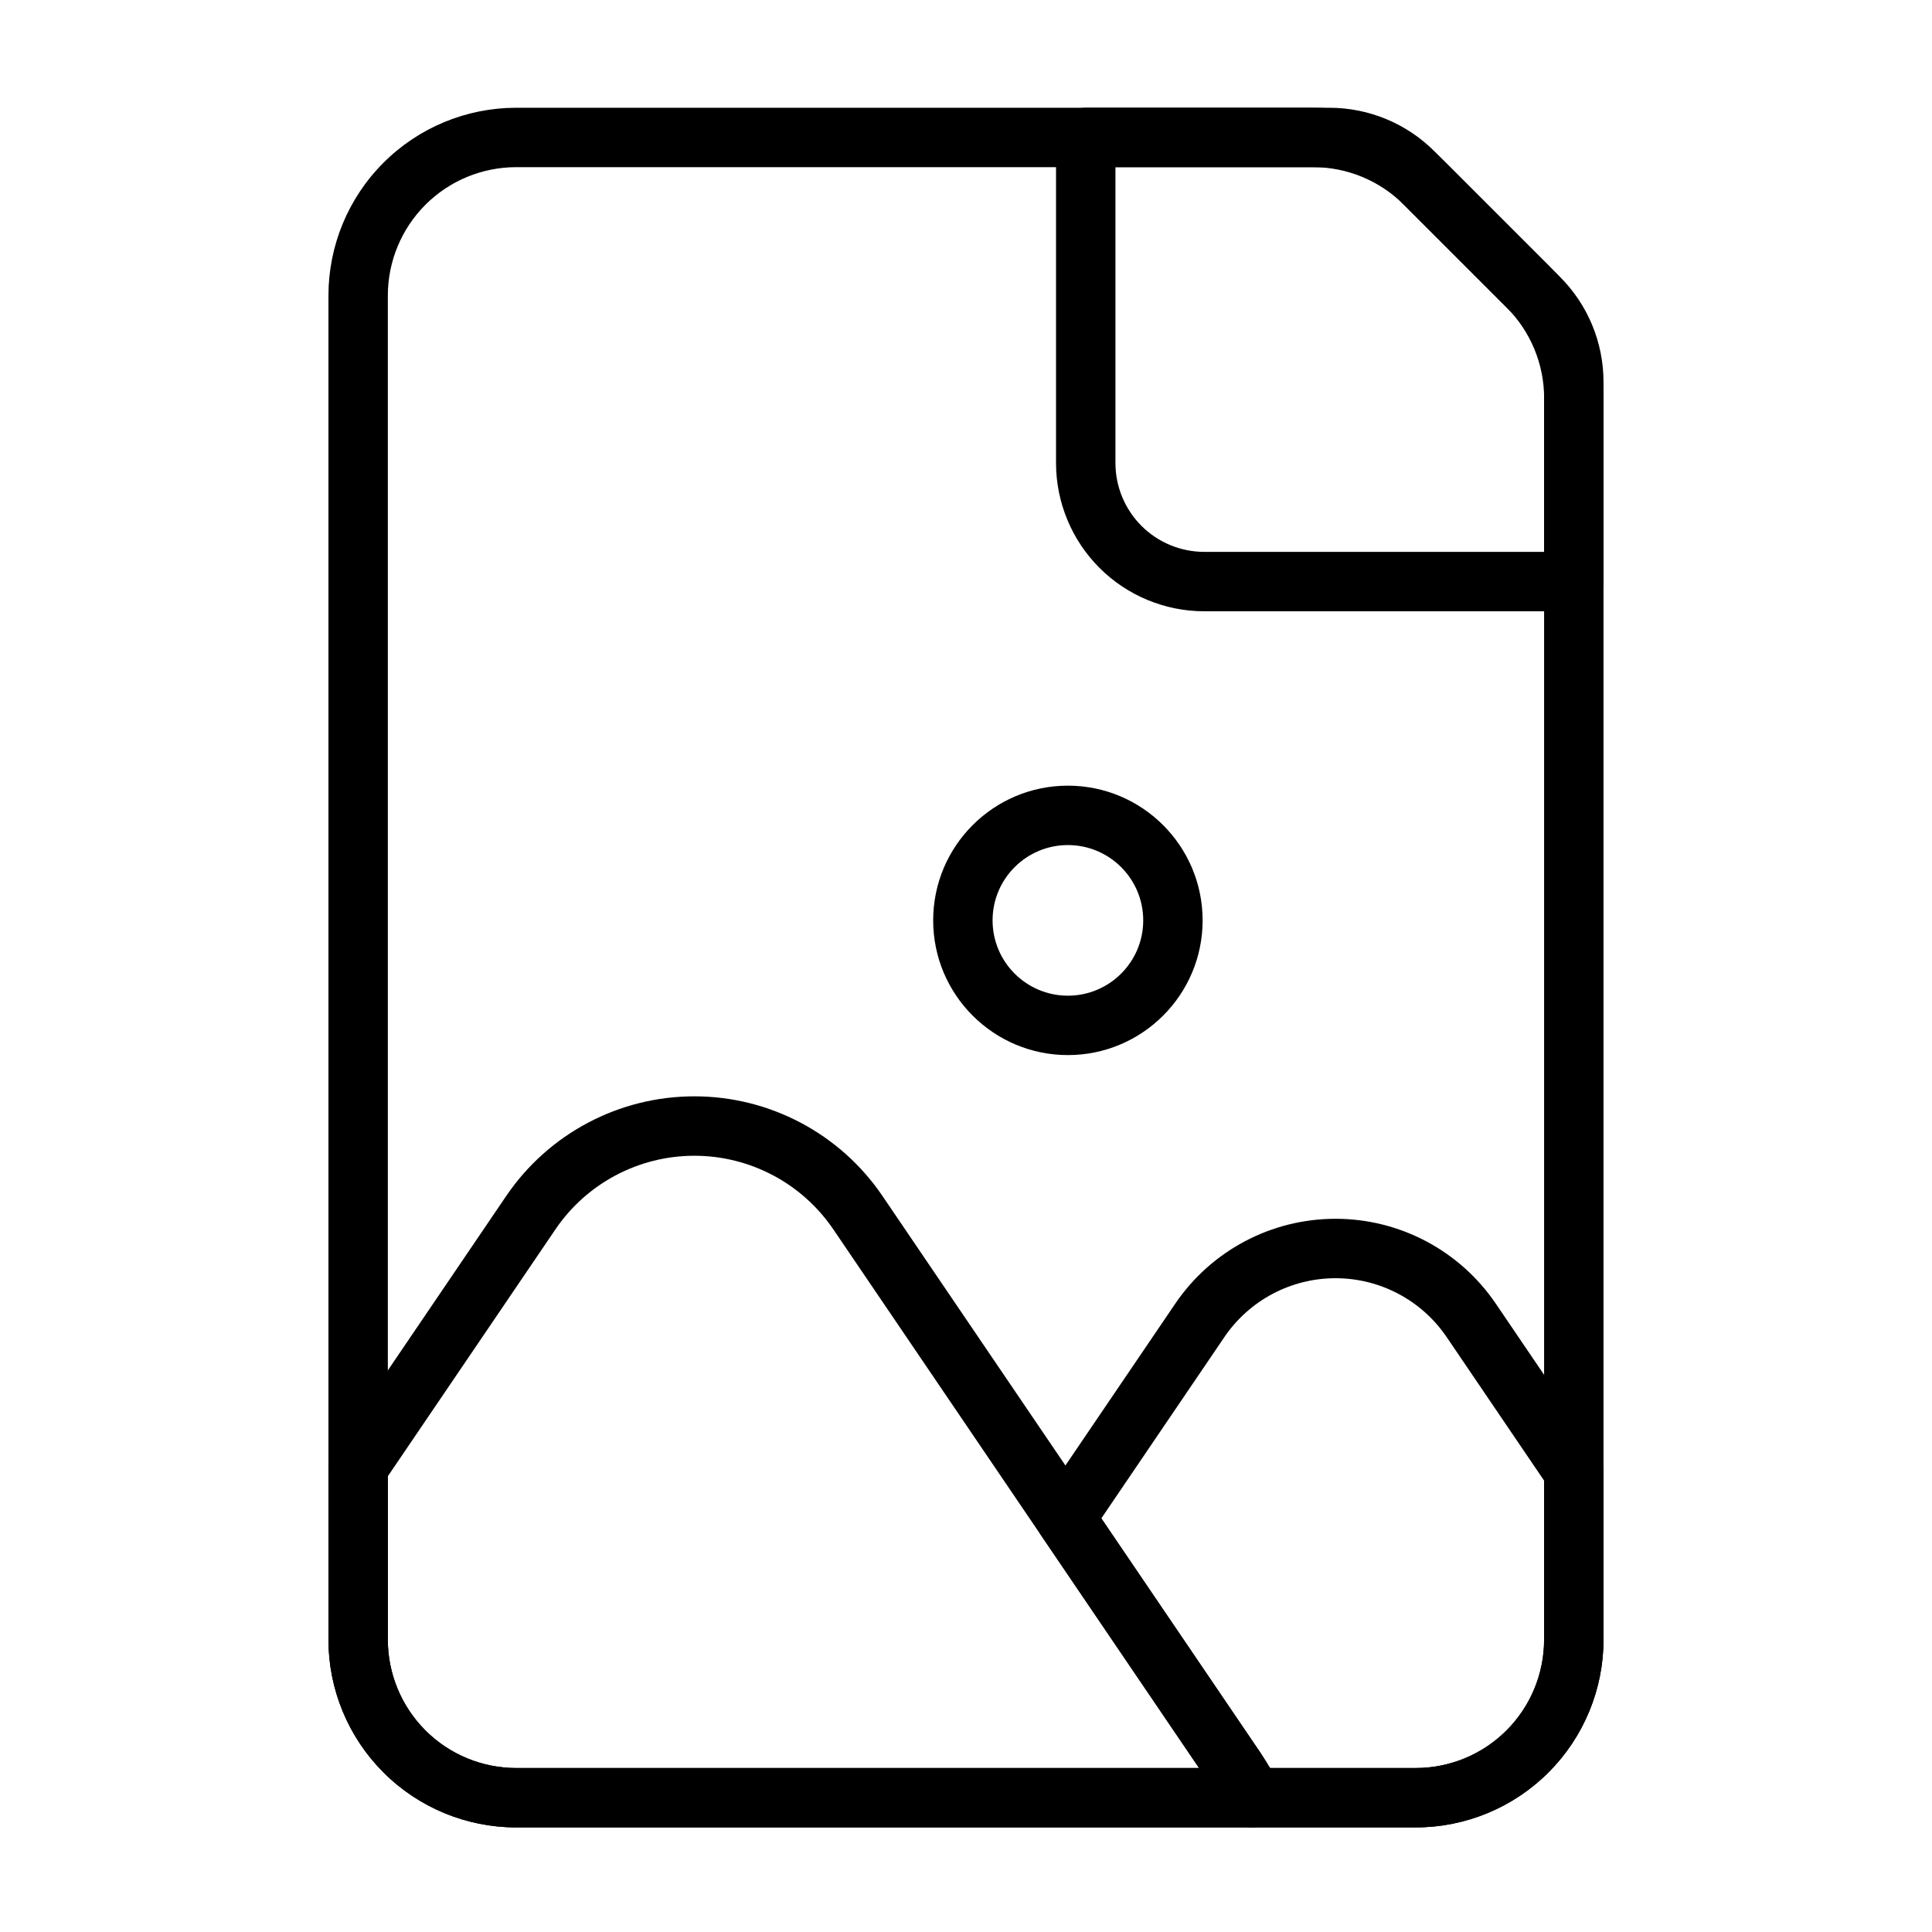 <?xml version="1.0" encoding="UTF-8"?>
<!-- Uploaded to: ICON Repo, www.iconrepo.com, Generator: ICON Repo Mixer Tools -->
<svg fill="#000000" width="800px" height="800px" version="1.1" viewBox="144 144 512 512" xmlns="http://www.w3.org/2000/svg">
 <g fill-rule="evenodd">
  <path d="m232.39 528.38c-0.883 1.309-1.355 2.844-1.355 4.426v45.711c0 13.203 5.242 25.859 14.578 35.195 9.328 9.336 21.996 14.578 35.195 14.578h194.98c2.684 0 5.188-1.371 6.637-3.637 1.441-2.266 1.629-5.117 0.504-7.551-1.363-2.922-2.961-5.746-4.801-8.461l-100.27-147.7c-11.211-16.516-29.883-26.402-49.844-26.402-19.973 0-38.637 9.887-49.855 26.402 0 0-45.777 67.434-45.777 67.434zm229.37 84.168h-180.95c-9.027 0-17.688-3.582-24.066-9.965-6.383-6.383-9.965-15.043-9.965-24.066v-43.297l44.414-65.426c8.281-12.203 22.074-19.508 36.824-19.508 14.746 0 28.535 7.305 36.824 19.508l96.914 142.75z"/>
  <path d="m419.84 541.95c-1.812 2.668-1.812 6.172 0 8.84l45.273 66.691c1.363 2 2.543 4.094 3.543 6.242 1.289 2.777 4.078 4.559 7.141 4.559h43.383c13.203 0 25.867-5.242 35.195-14.578 9.336-9.336 14.578-21.996 14.578-35.195v-44.547c0-1.574-0.473-3.117-1.355-4.418l-27.191-40.055c-9.555-14.074-25.465-22.5-42.477-22.5-17.012 0-32.922 8.422-42.477 22.5 0 0-35.613 52.461-35.613 52.461zm16.027 4.426 32.605-48.035c6.629-9.762 17.656-15.602 29.457-15.602 11.793 0 22.828 5.84 29.449 15.602 0 0 25.828 38.047 25.828 38.047v42.125c0 9.02-3.582 17.68-9.965 24.066-6.375 6.383-15.035 9.965-24.066 9.965h-38.605l-2.441-3.906-42.266-62.262z"/>
  <path d="m427 352.21c-19.703 0-35.699 15.996-35.699 35.699 0 19.703 15.996 35.699 35.699 35.699s35.707-15.996 35.707-35.699c0-19.703-16.004-35.699-35.707-35.699zm0 15.742c11.02 0 19.965 8.941 19.965 19.957 0 11.012-8.941 19.957-19.965 19.957-11.012 0-19.957-8.941-19.957-19.957 0-11.012 8.941-19.957 19.957-19.957z"/>
  <path d="m524.12 184.08c-7.383-7.383-17.398-11.523-27.836-11.523h-215.47c-13.203 0-25.867 5.242-35.195 14.578-9.336 9.328-14.578 21.996-14.578 35.195v356.18c0 13.203 5.242 25.859 14.578 35.195 9.328 9.336 21.996 14.578 35.195 14.578h238.36c13.203 0 25.867-5.242 35.195-14.578 9.336-9.336 14.578-21.996 14.578-35.195v-333.29c0-10.438-4.141-20.453-11.523-27.836zm-11.141 11.133 33.312 33.312c4.426 4.426 6.91 10.43 6.91 16.695v333.29c0 9.02-3.582 17.68-9.965 24.066-6.375 6.383-15.035 9.965-24.066 9.965h-238.36c-9.027 0-17.688-3.582-24.066-9.965-6.383-6.383-9.965-15.043-9.965-24.066v-356.18c0-9.027 3.582-17.68 9.965-24.066 6.375-6.383 15.035-9.965 24.066-9.965h215.47c6.266 0 12.273 2.488 16.695 6.91z"/>
  <path d="m431.73 172.55c-4.344 0-7.871 3.519-7.871 7.871v86.277c0 10.422 4.141 20.414 11.508 27.789 7.367 7.367 17.367 11.508 27.789 11.508h97.93c4.352 0 7.871-3.527 7.871-7.871v-48.594c0-13.203-5.242-25.859-14.578-35.195l-27.207-27.207c-9.336-9.336-21.996-14.578-35.195-14.578h-60.246zm7.871 15.742h52.371c9.027 0 17.68 3.582 24.066 9.965l27.207 27.207c6.383 6.383 9.965 15.035 9.965 24.066v40.723h-90.055c-6.242 0-12.234-2.481-16.656-6.894-4.418-4.426-6.894-10.414-6.894-16.656v-78.406z"/>
 </g>
</svg>